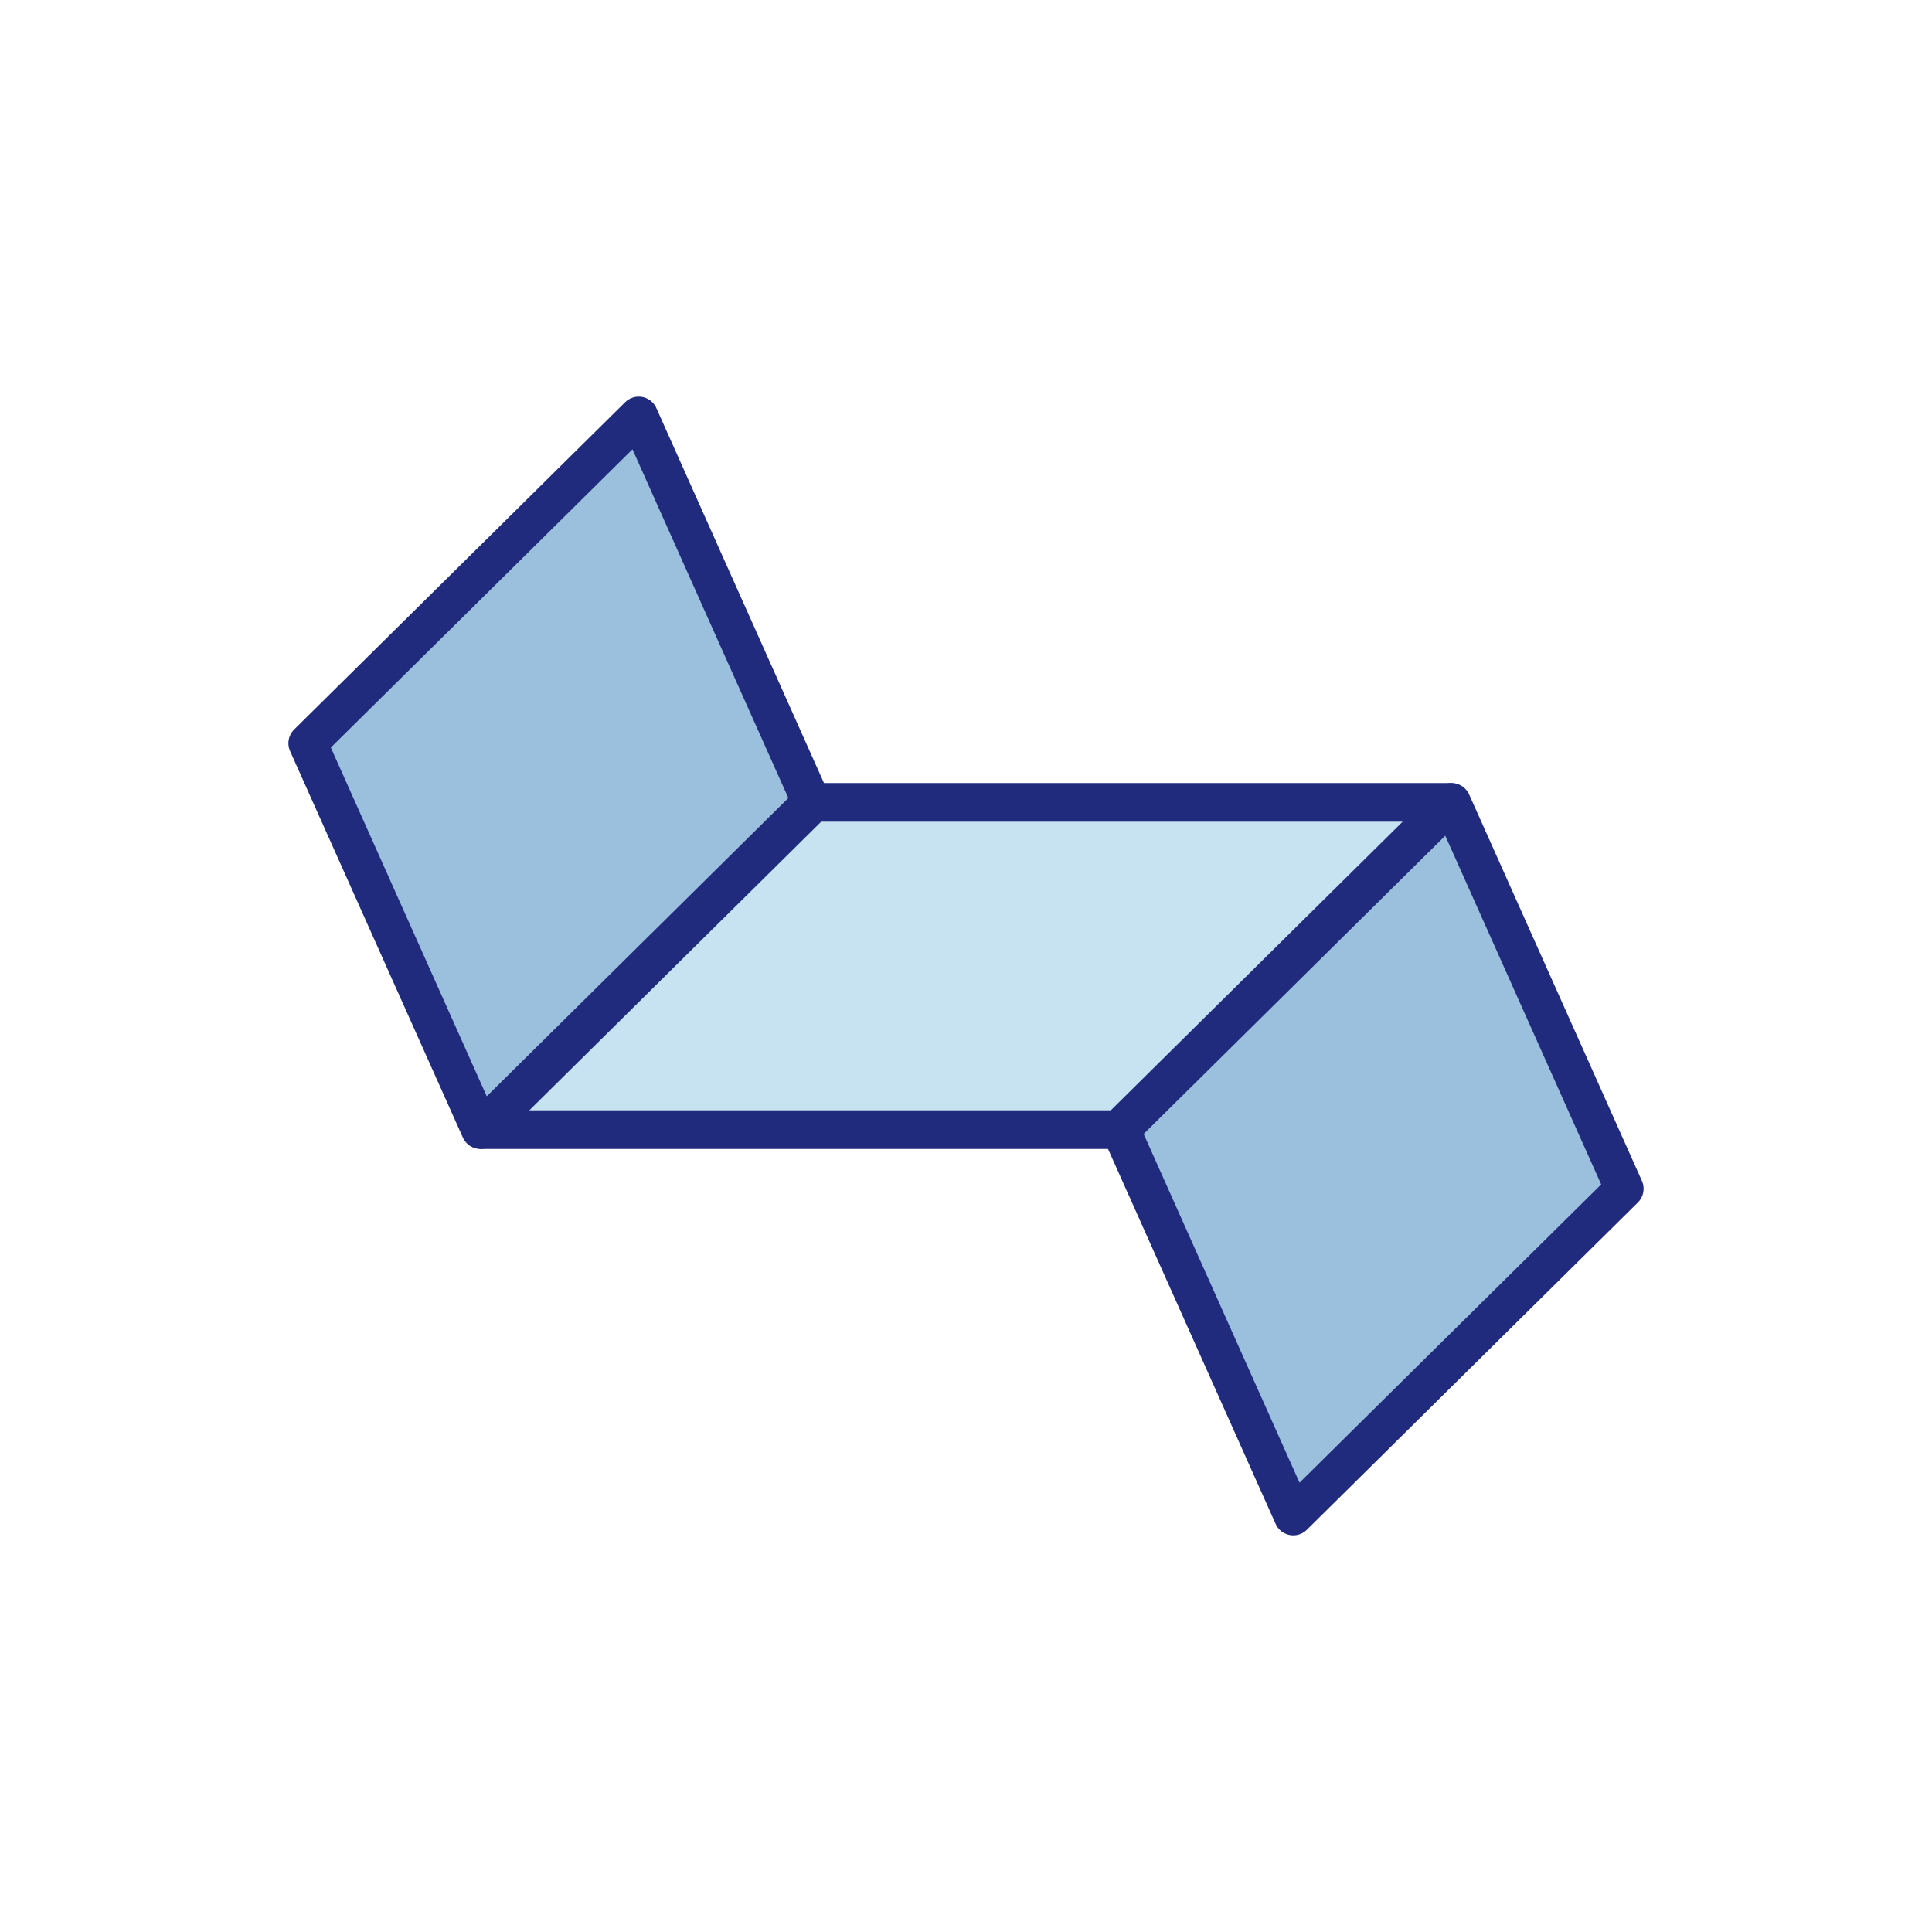 <svg id="Ebene_1" data-name="Ebene 1" xmlns="http://www.w3.org/2000/svg" viewBox="0 0 500 500"><defs><style>.cls-1{fill:#c7e3f2;}.cls-1,.cls-2{stroke:#202b7d;stroke-linejoin:round;stroke-width:10px;}.cls-2{fill:#9bc0dd;}</style></defs><polygon class="cls-1" points="375.18 207.65 210.47 207.65 124.82 292.35 289.53 292.35 375.18 207.65"/><polygon class="cls-2" points="210 207.65 165.3 107.65 79.64 192.35 124.35 292.35 210 207.65"/><polygon class="cls-2" points="420.36 307.65 375.65 207.65 290 292.35 334.7 392.35 420.36 307.65"/></svg>